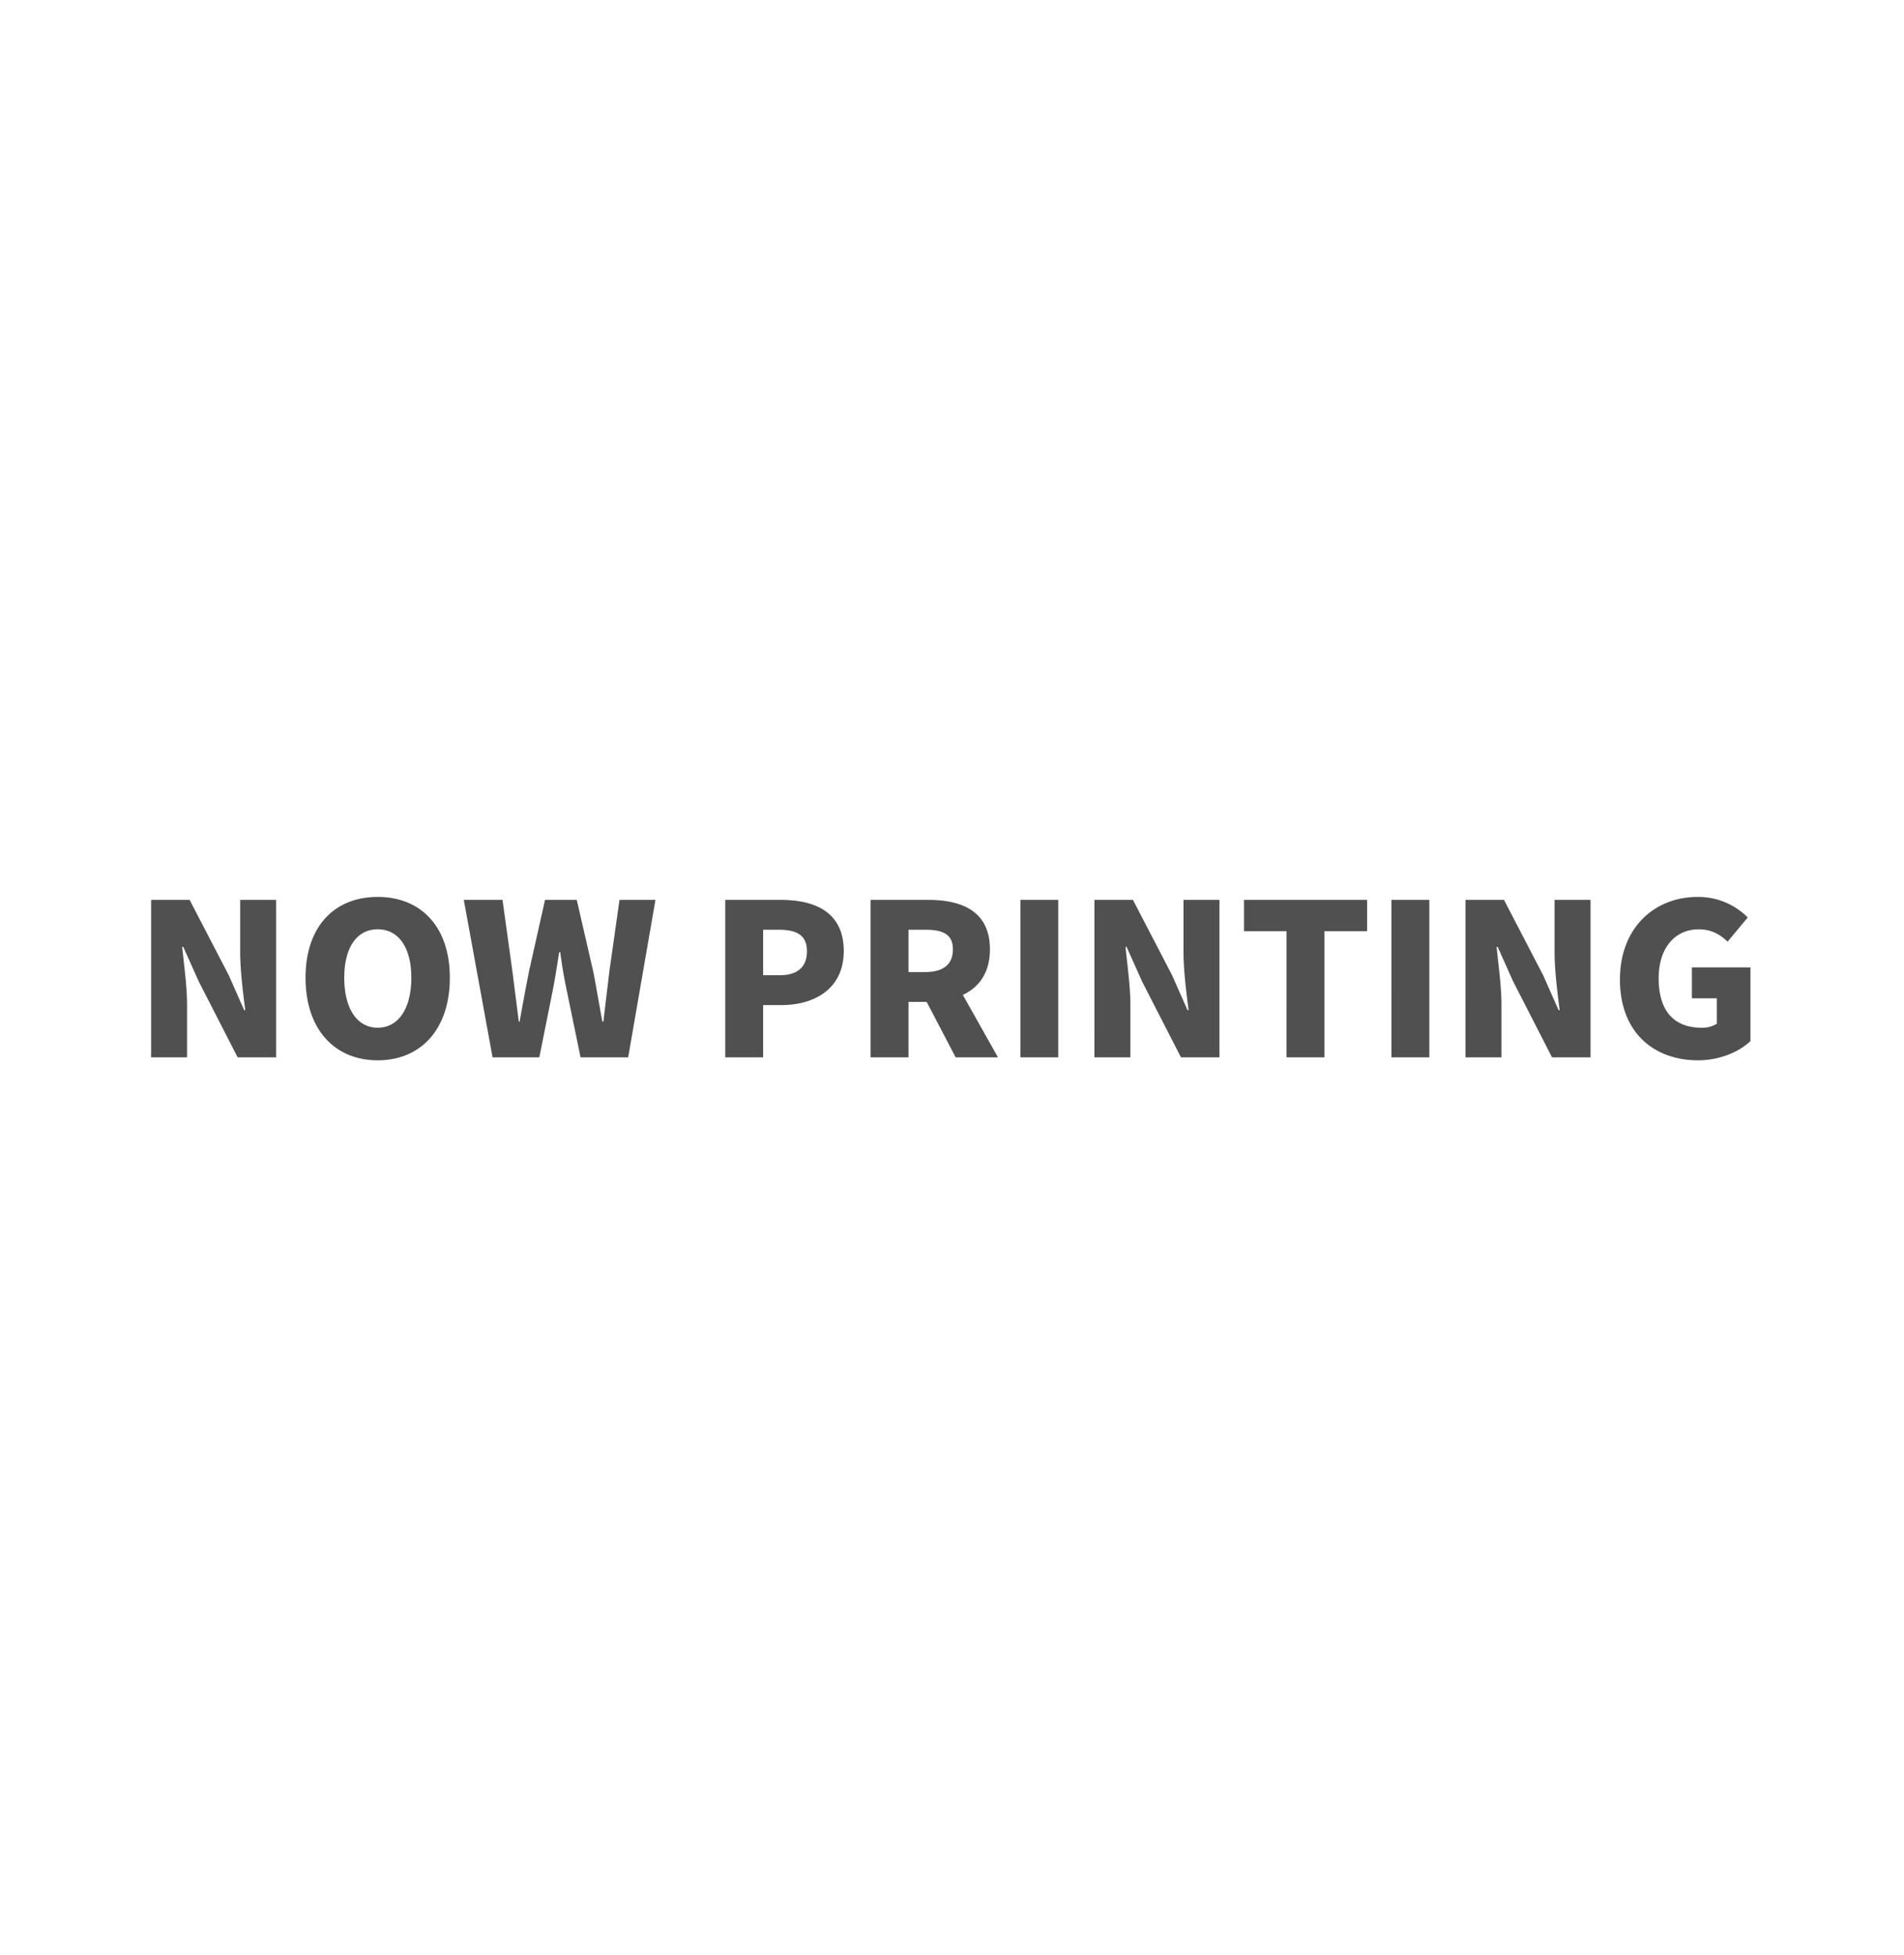 <svg xmlns="http://www.w3.org/2000/svg" width="756" height="776" viewBox="0 0 756 776"><defs><style>.a{fill:#fff;}.b{fill:#505050;}</style></defs><g transform="translate(-331 -121)"><rect class="a" width="756" height="776" transform="translate(331 121)"/><path class="b" d="M7.224,0H21.5V-20.748c0-7.56-1.26-16.128-1.932-23.1h.42l6.132,13.692L41.58,0H56.868V-62.5H42.588v20.664c0,7.476,1.176,16.464,2.016,23.1h-.42l-6.132-13.86L22.512-62.5H7.224ZM97.188,1.176c17.052,0,28.644-12.264,28.644-32.76,0-20.412-11.592-32.088-28.644-32.088S68.544-52.08,68.544-31.584,80.136,1.176,97.188,1.176Zm0-12.936c-8.232,0-13.272-7.644-13.272-19.824,0-12.1,5.04-19.236,13.272-19.236s13.356,7.14,13.356,19.236C110.544-19.4,105.42-11.76,97.188-11.76ZM142.8,0h18.564l5.46-27.216c.924-4.788,1.68-9.828,2.436-14.532h.42c.588,4.7,1.428,9.744,2.436,14.532L177.744,0h18.9L207.48-62.5H193.2L189.168-34.02c-.756,6.468-1.6,13.1-2.352,19.824h-.42c-1.26-6.72-2.352-13.44-3.612-19.824L176.232-62.5h-12.6L157.248-34.02c-1.26,6.468-2.52,13.188-3.7,19.824h-.336L150.7-34.02,146.748-62.5H131.376Zm92.4,0h15.036V-20.748h7.308c13.188,0,24.7-6.552,24.7-21.42,0-15.456-11.34-20.328-25.116-20.328H235.2Zm15.036-32.592v-18.06h6.132c7.224,0,11.256,2.184,11.256,8.484,0,6.132-3.528,9.576-10.836,9.576Zm57.708-18.06h6.72c7.14,0,10.92,1.932,10.92,7.812s-3.78,8.988-10.92,8.988h-6.72ZM343.476,0,329.532-24.78c6.468-3.024,10.752-8.9,10.752-18.06,0-15.12-11.088-19.656-24.444-19.656H292.908V0h15.036V-22.008h7.224L326.676,0Zm8.9,0h15.036V-62.5H352.38Zm29.4,0h14.28V-20.748c0-7.56-1.26-16.128-1.932-23.1h.42l6.132,13.692L416.136,0h15.288V-62.5h-14.28v20.664c0,7.476,1.176,16.464,2.016,23.1h-.42l-6.132-13.86-15.54-29.9H381.78Zm76.272,0h15.036V-50.064h16.968V-62.5H441.168v12.432h16.884Zm41.664,0h15.036V-62.5H499.716Zm29.4,0H543.4V-20.748c0-7.56-1.26-16.128-1.932-23.1h.42l6.132,13.692L563.472,0H578.76V-62.5H564.48v20.664c0,7.476,1.176,16.464,2.016,23.1h-.42l-6.132-13.86L544.4-62.5H529.116Zm92.316,1.176c8.736,0,16.464-3.444,20.832-7.644V-35.7H619v12.264h9.912v10.08a10.646,10.646,0,0,1-5.964,1.6c-11.592,0-17.136-7.224-17.136-19.656,0-12.18,6.636-19.4,15.876-19.4,5.208,0,8.484,2.1,11.508,4.872l7.98-9.576a27.6,27.6,0,0,0-19.992-8.148c-16.716,0-30.744,11.928-30.744,32.76C590.436-9.744,604.044,1.176,621.432,1.176Z" transform="translate(383.776 540.672)"/></g></svg>
